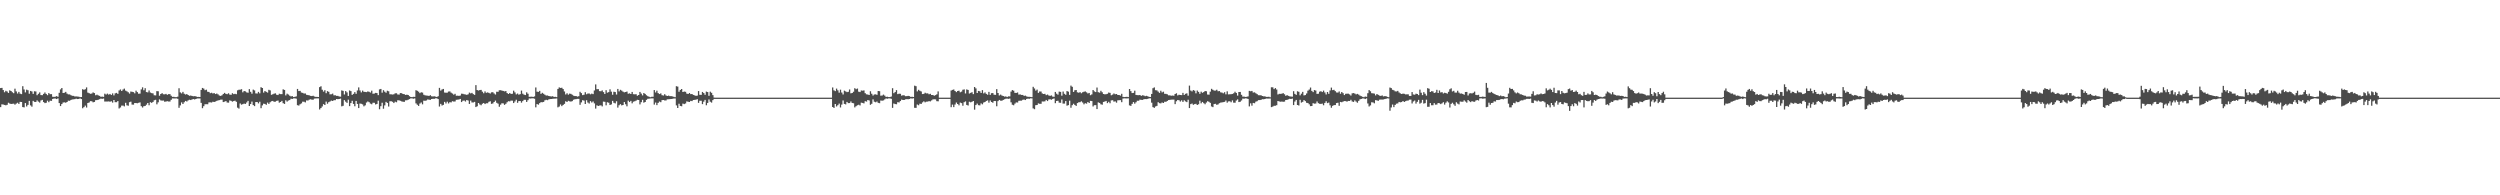 <?xml version="1.0" encoding="UTF-8"?>
<svg xmlns="http://www.w3.org/2000/svg" width="1920" height="150">
  <path d="M0 67.657h1v14.598H0zM1 67.478h1v12.631H1zM2 69.151h1v11.132H2zM3 70.863h1v9.701H3zM4 69.717h1v11.161H4zM5 70.309h1v10.190H5zM6 71.353h1v7.554H6zM7 69.388h1v10.125H7zM8 69.912h1v9.958H8zM9 70.871h1v8.868H9zM10 71.594h1v8.047H10zM11 68.083h1v12.279H11zM12 70.203h1v9.363H12zM13 71.818h1v7.090H13zM14 70.537h1v9.272H14zM15 71.935h1v6.275H15zM16 72.272h1v6.083H16zM17 66.212h1v16.015H17zM18 68.695h1v13.787H18zM19 70.979h1v8.167H19zM20 68.884h1v12.872H20zM21 69.300h1v11.230H21zM22 71.997h1v5.476H22zM23 69.815h1v11.135H23zM24 70.255h1v11.643H24zM25 72.065h1v5.402H25zM26 70.105h1v8.106H26zM27 70.255h1v8.060H27zM28 73.098h1v4.005H28zM29 72.044h1v5.986H29zM30 70.967h1v7.810H30zM31 73.014h1v4.153H31zM32 73.115h1v3.562H32zM33 72.068h1v6.304H33zM34 71.037h1v8.186H34zM35 72.124h1v6.792H35zM36 73.091h1v4.201H36zM37 71.486h1v7.019H37zM38 72.323h1v5.007H38zM39 72.284h1v5.167H39zM40 74.295h1v1.688H40zM41 74.400h1v1.294H41zM42 74.257h1v1.419H42zM43 73.808h1v2.299H43zM44 74.331h1v1.254H44zM45 71.259h1v7.876H45zM46 68.653h1v12.799H46zM47 67.601h1v12.299H47zM48 71.409h1v7.334H48zM49 71.209h1v7.401H49zM50 70.555h1v8.358H50zM51 71.887h1v6.445H51zM52 72.487h1v4.847H52zM53 72.520h1v4.903H53zM54 73.129h1v3.629H54zM55 73.563h1v2.826H55zM56 73.626h1v2.668H56zM57 74.075h1v2.041H57zM58 74.042h1v1.747H58zM59 74.131h1v1.961H59zM60 74.263h1v1.736H60zM61 74.583h1v1.000H61zM62 74.472h1v1.597H62zM63 68.485h1v14.645H63zM64 68.990h1v13.301H64zM65 68.481h1v12.623H65zM66 67.123h1v15.459H66zM67 71.106h1v7.992H67zM68 71.582h1v7.126H68zM69 72.036h1v5.627H69zM70 71.831h1v5.959H70zM71 70.947h1v7.661H71zM72 71.500h1v6.773H72zM73 73.163h1v3.784H73zM74 72.699h1v4.145H74zM75 73.280h1v3.340H75zM76 73.616h1v2.564H76zM77 74.352h1v1.383H77zM78 74.193h1v1.728H78zM79 74.399h1v1.281H79zM80 71.948h1v6.011H80zM81 72.579h1v5.374H81zM82 71.880h1v6.085H82zM83 72.666h1v5.191H83zM84 72.116h1v6.011H84zM85 72.899h1v4.858H85zM86 71.720h1v7.078H86zM87 73.274h1v3.547H87zM88 71.682h1v6.789H88zM89 71.313h1v7.161H89zM90 72.069h1v5.529H90zM91 69.454h1v13.867H91zM92 68.685h1v13.864H92zM93 69.878h1v11.246H93zM94 68.771h1v12.329H94zM95 68.033h1v13.701H95zM96 69.606h1v9.362H96zM97 70.151h1v10.735H97zM98 70.884h1v10.339H98zM99 71.908h1v6.562H99zM100 70.291h1v7.785H100zM101 70.480h1v9.870H101zM102 70.759h1v9.611H102zM103 71.694h1v7.423H103zM104 69.646h1v9.496H104zM105 70.760h1v8.530H105zM106 71.982h1v6.961H106zM107 71.876h1v6.784H107zM108 68.653h1v12.886H108zM109 67.056h1v15.508H109zM110 69.308h1v12.251H110zM111 67.724h1v13.652H111zM112 70.699h1v9.693H112zM113 70.944h1v8.183H113zM114 69.464h1v11.404H114zM115 71.079h1v7.393H115zM116 71.521h1v7.466H116zM117 71.743h1v6.524H117zM118 73.154h1v3.848H118zM119 73.262h1v3.404H119zM120 70.004h1v10.121H120zM121 70.093h1v8.486H121zM122 73.535h1v2.816H122zM123 72.204h1v4.901H123zM124 71.505h1v5.790H124zM125 72.384h1v4.830H125zM126 72.423h1v5.722H126zM127 72.066h1v5.931H127zM128 72.801h1v4.909H128zM129 72.300h1v5.688H129zM130 72.313h1v5.664H130zM131 73.545h1v3.090H131zM132 74.415h1v1.131H132zM133 74.361h1v1.238H133zM134 74.574h1v1.030H134zM135 74.585h1v1.000H135zM136 74.246h1v1.638H136zM137 67.771h1v15.008H137zM138 70.945h1v10.014H138zM139 71.718h1v6.912H139zM140 70.551h1v9.339H140zM141 71.994h1v6.554H141zM142 72.585h1v4.925H142zM143 72.221h1v5.736H143zM144 72.976h1v4.121H144zM145 73.567h1v3.009H145zM146 73.393h1v3.464H146zM147 73.685h1v2.701H147zM148 73.922h1v2.176H148zM149 73.825h1v2.559H149zM150 73.982h1v2.060H150zM151 74.432h1v1.193H151zM152 74.391h1v1.220H152zM153 74.506h1v1.100H153zM154 69.045h1v9.970H154zM155 67.511h1v15.571H155zM156 68.031h1v13.543H156zM157 69.271h1v10.823H157zM158 68.883h1v11.163H158zM159 70.450h1v9.622H159zM160 70.613h1v8.049H160zM161 71.588h1v7.013H161zM162 71.197h1v7.537H162zM163 71.772h1v6.381H163zM164 71.461h1v6.865H164zM165 72.263h1v5.719H165zM166 71.829h1v5.633H166zM167 72.511h1v4.614H167zM168 73.370h1v3.510H168zM169 73.684h1v2.841H169zM170 73.171h1v3.345H170zM171 72.127h1v6.237H171zM172 71.342h1v6.746H172zM173 72.101h1v5.498H173zM174 72.355h1v6.374H174zM175 71.607h1v7.256H175zM176 72.642h1v4.453H176zM177 72.808h1v4.645H177zM178 71.563h1v6.543H178zM179 72.295h1v5.315H179zM180 72.056h1v5.249H180zM181 72.330h1v5.845H181zM182 69.364h1v13.306H182zM183 68.937h1v14.464H183zM184 68.888h1v10.585H184zM185 68.492h1v11.874H185zM186 70.930h1v9.039H186zM187 69.892h1v9.666H187zM188 70.188h1v9.642H188zM189 70.976h1v7.715H189zM190 71.234h1v6.215H190zM191 68.470h1v12.955H191zM192 70.521h1v9.421H192zM193 71.959h1v6.056H193zM194 68.826h1v11.875H194zM195 69.404h1v12.111H195zM196 71.717h1v6.664H196zM197 71.846h1v6.506H197zM198 70.547h1v8.876H198zM199 71.673h1v6.465H199zM200 66.959h1v16.127H200zM201 67.567h1v13.362H201zM202 71.117h1v8.503H202zM203 69.866h1v9.933H203zM204 70.553h1v9.955H204zM205 71.112h1v7.682H205zM206 68.972h1v10.851H206zM207 69.406h1v9.134H207zM208 72.787h1v5.011H208zM209 72.386h1v5.119H209zM210 71.948h1v6.227H210zM211 71.658h1v6.429H211zM212 72.743h1v4.699H212zM213 73.010h1v4.219H213zM214 71.964h1v6.882H214zM215 72.283h1v6.073H215zM216 72.297h1v5.155H216zM217 68.627h1v10.636H217zM218 69.094h1v10.725H218zM219 73.281h1v3.706H219zM220 71.952h1v6.074H220zM221 72.619h1v4.598H221zM222 73.476h1v3.377H222zM223 74.054h1v1.789H223zM224 73.828h1v2.132H224zM225 74.548h1v1.000H225zM226 74.361h1v1.174H226zM227 74.042h1v1.721H227zM228 68.292h1v12.511H228zM229 69.942h1v11.183H229zM230 69.809h1v10.248H230zM231 71.049h1v8.362H231zM232 71.309h1v6.757H232zM233 71.857h1v6.272H233zM234 71.795h1v6.858H234zM235 72.796h1v4.334H235zM236 72.987h1v4.246H236zM237 73.205h1v3.356H237zM238 73.632h1v2.611H238zM239 73.783h1v2.779H239zM240 73.527h1v3.062H240zM241 74.154h1v1.583H241zM242 74.407h1v1.195H242zM243 74.414h1v1.166H243zM244 74.471h1v1.080H244zM245 66.918h1v17.149H245zM246 66.248h1v16.748H246zM247 68.930h1v12.818H247zM248 70.365h1v9.619H248zM249 69.256h1v11.391H249zM250 71.560h1v6.495H250zM251 69.980h1v9.708H251zM252 70.497h1v7.979H252zM253 72.437h1v5.503H253zM254 72.413h1v4.864H254zM255 71.872h1v5.718H255zM256 73.207h1v3.757H256zM257 73.159h1v3.791H257zM258 73.643h1v2.403H258zM259 73.628h1v2.562H259zM260 74.098h1v1.925H260zM261 74.231h1v1.486H261zM262 69.432h1v12.219H262zM263 69.764h1v11.496H263zM264 72.545h1v4.372H264zM265 69.943h1v8.115H265zM266 70.987h1v8.012H266zM267 73.697h1v2.827H267zM268 69.487h1v12.007H268zM269 69.988h1v9.171H269zM270 72.845h1v4.572H270zM271 72.094h1v7.742H271zM272 70.736h1v10.853H272zM273 72.028h1v5.476H273zM274 69.457h1v10.371H274zM275 67.142h1v15.856H275zM276 69.490h1v10.045H276zM277 70.941h1v8.776H277zM278 69.593h1v10.590H278zM279 70.485h1v11.165H279zM280 70.597h1v10.302H280zM281 70.766h1v7.981H281zM282 70.173h1v7.733H282zM283 70.498h1v8.012H283zM284 71.081h1v8.506H284zM285 69.612h1v10.446H285zM286 72.002h1v6.887H286zM287 71.837h1v7.091H287zM288 71.311h1v8.900H288zM289 71.471h1v8.341H289zM290 73.063h1v4.250H290zM291 68.673h1v15.265H291zM292 68.284h1v13.262H292zM293 71.185h1v7.712H293zM294 69.283h1v14.200H294zM295 70.394h1v10.527H295zM296 71.195h1v7.061H296zM297 69.660h1v9.394H297zM298 70.088h1v11.724H298zM299 72.374h1v5.377H299zM300 72.469h1v5.292H300zM301 72.609h1v5.553H301zM302 72.400h1v6.766H302zM303 71.686h1v6.395H303zM304 71.627h1v6.918H304zM305 72.565h1v4.454H305zM306 72.649h1v4.408H306zM307 71.480h1v5.931H307zM308 71.595h1v6.272H308zM309 72.187h1v5.964H309zM310 72.367h1v5.865H310zM311 72.885h1v4.160H311zM312 72.716h1v4.269H312zM313 72.968h1v3.610H313zM314 73.883h1v2.189H314zM315 74.505h1v1.000H315zM316 74.586h1v1.000H316zM317 74.330h1v1.490H317zM318 74.403h1v1.163H318zM319 69.277h1v10.146H319zM320 69.724h1v10.705H320zM321 70.390h1v10.956H321zM322 71.512h1v8.023H322zM323 70.867h1v7.845H323zM324 71.126h1v9.009H324zM325 72.753h1v4.568H325zM326 73.201h1v4.222H326zM327 73.379h1v3.768H327zM328 73.477h1v2.909H328zM329 73.677h1v2.863H329zM330 73.118h1v3.563H330zM331 73.922h1v2.099H331zM332 74.079h1v1.788H332zM333 73.910h1v1.994H333zM334 74.198h1v1.342H334zM335 74.496h1v1.000H335zM336 73.886h1v2.201H336zM337 67.482h1v14.310H337zM338 69.584h1v10.202H338zM339 68.718h1v12.312H339zM340 68.284h1v12.278H340zM341 71.084h1v7.134H341zM342 71.201h1v8.252H342zM343 71.155h1v6.924H343zM344 70.293h1v9.175H344zM345 70.173h1v8.324H345zM346 71.148h1v7.474H346zM347 71.853h1v5.857H347zM348 72.687h1v5.345H348zM349 72.064h1v5.847H349zM350 73.536h1v3.131H350zM351 73.471h1v3.065H351zM352 73.622h1v2.744H352zM353 73.355h1v2.649H353zM354 71.940h1v6.457H354zM355 72.036h1v5.318H355zM356 72.382h1v4.810H356zM357 72.536h1v5.460H357zM358 72.865h1v3.952H358zM359 72.448h1v4.770H359zM360 71.118h1v8.705H360zM361 71.752h1v5.508H361zM362 71.322h1v7.377H362zM363 72.273h1v6.439H363zM364 72.880h1v5.370H364zM365 65.400h1v16.842H365zM366 69.162h1v12.453H366zM367 69.520h1v9.606H367zM368 69.150h1v11.099H368zM369 69.018h1v11.830H369zM370 70.417h1v9.243H370zM371 71.636h1v7.463H371zM372 70.205h1v9.713H372zM373 71.247h1v8.081H373zM374 70.957h1v8.331H374zM375 71.312h1v6.881H375zM376 71.849h1v5.936H376zM377 70.896h1v8.861H377zM378 70.812h1v8.654H378zM379 71.765h1v6.567H379zM380 72.608h1v4.668H380zM381 70.476h1v8.470H381zM382 70.479h1v9.121H382zM383 69.332h1v12.635H383zM384 69.258h1v11.120H384zM385 69.569h1v9.758H385zM386 69.829h1v9.587H386zM387 70.205h1v10.349H387zM388 69.919h1v9.794H388zM389 71.481h1v7.058H389zM390 72.169h1v5.560H390zM391 71.445h1v6.437H391zM392 72.136h1v5.120H392zM393 71.992h1v5.333H393zM394 69.626h1v9.530H394zM395 70.966h1v6.975H395zM396 72.509h1v4.079H396zM397 71.821h1v7.143H397zM398 72.682h1v4.994H398zM399 72.298h1v5.250H399zM400 69.560h1v9.268H400zM401 71.937h1v5.717H401zM402 72.690h1v3.942H402zM403 72.988h1v3.646H403zM404 70.929h1v7.331H404zM405 71.983h1v4.976H405zM406 74.366h1v1.255H406zM407 74.306h1v1.347H407zM408 74.257h1v1.278H408zM409 74.454h1v1.083H409zM410 74.058h1v1.765H410zM411 67.187h1v15.262H411zM412 70.388h1v9.523H412zM413 70.559h1v9.827H413zM414 69.770h1v9.435H414zM415 72.100h1v6.325H415zM416 71.278h1v7.285H416zM417 71.994h1v6.277H417zM418 72.735h1v4.331H418zM419 73.356h1v3.308H419zM420 73.316h1v3.627H420zM421 73.710h1v2.647H421zM422 73.918h1v2.165H422zM423 74.099h1v1.922H423zM424 73.894h1v1.976H424zM425 74.452h1v1.313H425zM426 74.322h1v1.428H426zM427 74.620h1v1.000H427zM428 68.296h1v14.139H428zM429 67.136h1v14.680H429zM430 67.558h1v12.680H430zM431 67.398h1v14.093H431zM432 68.396h1v12.209H432zM433 70.221h1v9.538H433zM434 72.537h1v5.233H434zM435 71.641h1v6.670H435zM436 72.703h1v4.733H436zM437 71.891h1v5.957H437zM438 72.102h1v5.953H438zM439 72.766h1v4.928H439zM440 73.455h1v3.162H440zM441 73.770h1v2.479H441zM442 73.789h1v2.347H442zM443 74.207h1v1.697H443zM444 73.864h1v2.079H444zM445 70.493h1v10.016H445zM446 71.540h1v7.112H446zM447 73.084h1v3.848H447zM448 72.774h1v4.490H448zM449 70.797h1v9.056H449zM450 72.410h1v4.527H450zM451 71.821h1v6.930H451zM452 71.789h1v7.702H452zM453 72.467h1v5.199H453zM454 71.864h1v6.888H454zM455 72.318h1v5.598H455zM456 69.479h1v9.928H456zM457 64.835h1v18.565H457zM458 68.494h1v12.423H458zM459 68.436h1v12.989H459zM460 70.000h1v11.069H460zM461 70.116h1v10.765H461zM462 69.413h1v12.291H462zM463 70.779h1v7.251H463zM464 72.143h1v6.029H464zM465 69.248h1v11.648H465zM466 71.152h1v7.378H466zM467 70.746h1v8.166H467zM468 68.632h1v12.013H468zM469 70.376h1v9.807H469zM470 72.742h1v4.702H470zM471 70.456h1v8.494H471zM472 70.724h1v8.673H472zM473 72.579h1v5.199H473zM474 68.288h1v14.371H474zM475 70.187h1v10.658H475zM476 68.958h1v11.017H476zM477 69.597h1v11.337H477zM478 70.396h1v10.224H478zM479 70.917h1v7.470H479zM480 70.651h1v9.434H480zM481 70.317h1v11.358H481zM482 71.963h1v5.354H482zM483 71.694h1v6.690H483zM484 72.174h1v5.297H484zM485 70.582h1v8.758H485zM486 72.338h1v5.727H486zM487 72.459h1v5.310H487zM488 72.357h1v4.948H488zM489 73.537h1v3.105H489zM490 72.970h1v3.845H490zM491 70.603h1v9.581H491zM492 71.904h1v6.560H492zM493 73.247h1v3.422H493zM494 71.427h1v7.420H494zM495 72.153h1v6.165H495zM496 73.160h1v3.539H496zM497 73.897h1v1.977H497zM498 74.291h1v1.481H498zM499 74.637h1v1.000H499zM500 74.338h1v1.229H500zM501 74.280h1v1.307H501zM502 69.183h1v11.169H502zM503 71.000h1v7.748H503zM504 69.648h1v11.117H504zM505 71.523h1v7.488H505zM506 72.219h1v5.785H506zM507 71.747h1v6.754H507zM508 73.135h1v3.775H508zM509 73.376h1v3.406H509zM510 72.346h1v4.792H510zM511 73.341h1v3.826H511zM512 73.744h1v2.569H512zM513 73.407h1v2.819H513zM514 73.836h1v2.318H514zM515 73.851h1v2.194H515zM516 74.027h1v1.827H516zM517 74.340h1v1.334H517zM518 74.626h1v1.000H518zM519 66.180h1v14.756H519zM520 66.527h1v16.441H520zM521 70.472h1v9.190H521zM522 69.086h1v12.274H522zM523 68.341h1v13.296H523zM524 70.655h1v8.934H524zM525 70.319h1v9.660H525zM526 70.478h1v8.959H526zM527 71.881h1v6.012H527zM528 72.171h1v5.944H528zM529 71.425h1v6.913H529zM530 72.278h1v5.193H530zM531 72.209h1v5.479H531zM532 72.919h1v3.889H532zM533 73.199h1v3.495H533zM534 73.639h1v2.917H534zM535 73.437h1v2.729H535zM536 69.946h1v9.040H536zM537 72.783h1v4.586H537zM538 72.861h1v4.492H538zM539 70.607h1v9.358H539zM540 71.500h1v6.602H540zM541 72.791h1v3.917H541zM542 70.375h1v10.484H542zM543 70.692h1v8.369H543zM544 73.583h1v2.831H544zM545 70.385h1v7.736H545zM546 71.279h1v7.495H546zM547 73.070h1v3.815H547zM548 74.970h1v1.000H548zM549 75.000h1v1.000H549zM550 75.000h1v1.000H550zM551 75.000h1v1.000H551zM552 75.000h1v1.000H552zM553 75.000h1v1.000H553zM554 75.000h1v1.000H554zM555 75.000h1v1.000H555zM556 75.000h1v1.000H556zM557 75.000h1v1.000H557zM558 75.000h1v1.000H558zM559 75.000h1v1.000H559zM560 75.000h1v1.000H560zM561 75.000h1v1.000H561zM562 75.000h1v1.000H562zM563 75.000h1v1.000H563zM564 75.000h1v1.000H564zM565 75.000h1v1.000H565zM566 75.000h1v1.000H566zM567 75.000h1v1.000H567zM568 75.000h1v1.000H568zM569 75.000h1v1.000H569zM570 75.000h1v1.000H570zM571 75.000h1v1.000H571zM572 75.000h1v1.000H572zM573 75.000h1v1.000H573zM574 75.000h1v1.000H574zM575 75.000h1v1.000H575zM576 75.000h1v1.000H576zM577 75.000h1v1.000H577zM578 75.000h1v1.000H578zM579 75.000h1v1.000H579zM580 75.000h1v1.000H580zM581 75.000h1v1.000H581zM582 75.000h1v1.000H582zM583 75.000h1v1.000H583zM584 75.000h1v1.000H584zM585 75.000h1v1.000H585zM586 75.000h1v1.000H586zM587 75.000h1v1.000H587zM588 75.000h1v1.000H588zM589 75.000h1v1.000H589zM590 75.000h1v1.000H590zM591 75.000h1v1.000H591zM592 75.000h1v1.000H592zM593 75.000h1v1.000H593zM594 75.000h1v1.000H594zM595 75.000h1v1.000H595zM596 75.000h1v1.000H596zM597 75.000h1v1.000H597zM598 75.000h1v1.000H598zM599 75.000h1v1.000H599zM600 75.000h1v1.000H600zM601 75.000h1v1.000H601zM602 75.000h1v1.000H602zM603 75.000h1v1.000H603zM604 75.000h1v1.000H604zM605 75.000h1v1.000H605zM606 75.000h1v1.000H606zM607 75.000h1v1.000H607zM608 75.000h1v1.000H608zM609 75.000h1v1.000H609zM610 75.000h1v1.000H610zM611 75.000h1v1.000H611zM612 75.000h1v1.000H612zM613 75.000h1v1.000H613zM614 75.000h1v1.000H614zM615 75.000h1v1.000H615zM616 75.000h1v1.000H616zM617 75.000h1v1.000H617zM618 75.000h1v1.000H618zM619 75.000h1v1.000H619zM620 75.000h1v1.000H620zM621 75.000h1v1.000H621zM622 75.000h1v1.000H622zM623 75.000h1v1.000H623zM624 75.000h1v1.000H624zM625 75.000h1v1.000H625zM626 75.000h1v1.000H626zM627 75.000h1v1.000H627zM628 75.000h1v1.000H628zM629 75.000h1v1.000H629zM630 75.000h1v1.000H630zM631 75.000h1v1.000H631zM632 75.000h1v1.000H632zM633 75.000h1v1.000H633zM634 75.000h1v1.000H634zM635 75.000h1v1.000H635zM636 75.000h1v1.000H636zM637 75.000h1v1.000H637zM638 75.000h1v1.000H638zM639 67.189h1v14.974H639zM640 69.363h1v13.506H640zM641 69.966h1v9.896H641zM642 68.035h1v13.711H642zM643 69.398h1v11.397H643zM644 71.183h1v8.366H644zM645 68.859h1v13.651H645zM646 71.063h1v9.264H646zM647 72.574h1v4.607H647zM648 69.634h1v10.179H648zM649 70.211h1v9.986H649zM650 70.782h1v7.514H650zM651 70.510h1v8.700H651zM652 68.710h1v10.457H652zM653 71.677h1v6.245H653zM654 71.437h1v7.642H654zM655 70.470h1v8.835H655zM656 67.739h1v14.764H656zM657 68.497h1v13.089H657zM658 67.968h1v12.890H658zM659 70.425h1v10.035H659zM660 70.726h1v10.260H660zM661 69.474h1v9.383H661zM662 69.629h1v9.427H662zM663 69.437h1v9.996H663zM664 71.600h1v6.144H664zM665 72.472h1v5.544H665zM666 72.627h1v4.172H666zM667 72.981h1v4.195H667zM668 70.090h1v10.377H668zM669 71.971h1v7.743H669zM670 73.354h1v2.972H670zM671 72.543h1v5.582H671zM672 72.471h1v6.070H672zM673 72.832h1v5.139H673zM674 69.899h1v9.103H674zM675 70.033h1v9.213H675zM676 73.470h1v3.729H676zM677 73.350h1v3.994H677zM678 72.642h1v4.482H678zM679 73.415h1v2.929H679zM680 74.397h1v1.238H680zM681 74.270h1v1.540H681zM682 74.559h1v1.000H682zM683 74.569h1v1.000H683zM684 74.134h1v1.755H684zM685 67.725h1v15.095H685zM686 71.578h1v7.932H686zM687 70.684h1v9.265H687zM688 69.210h1v10.881H688zM689 72.287h1v6.203H689zM690 71.938h1v6.755H690zM691 72.038h1v5.578H691zM692 73.450h1v3.054H692zM693 73.115h1v3.694H693zM694 73.251h1v3.523H694zM695 73.877h1v2.411H695zM696 73.830h1v2.284H696zM697 73.605h1v2.636H697zM698 73.847h1v2.161H698zM699 74.441h1v1.095H699zM700 74.306h1v1.432H700zM701 74.479h1v1.000H701zM702 65.807h1v16.969H702zM703 66.220h1v16.632H703zM704 70.218h1v10.083H704zM705 68.975h1v11.886H705zM706 69.717h1v9.920H706zM707 70.250h1v9.563H707zM708 72.239h1v6.383H708zM709 72.081h1v5.750H709zM710 71.203h1v7.406H710zM711 71.717h1v6.351H711zM712 71.684h1v6.369H712zM713 72.381h1v5.265H713zM714 72.046h1v5.854H714zM715 72.979h1v4.150H715zM716 72.973h1v3.354H716zM717 73.510h1v2.713H717zM718 73.082h1v3.249H718zM719 72.424h1v5.303H719zM720 70.200h1v7.642H720zM721 75.000h1v1.000H721zM722 75.000h1v1.000H722zM723 75.000h1v1.000H723zM724 75.000h1v1.000H724zM725 75.000h1v1.000H725zM726 75.000h1v1.000H726zM727 75.000h1v1.000H727zM728 75.000h1v1.000H728zM729 75.000h1v1.000H729zM730 69.518h1v12.791H730zM731 69.024h1v11.292H731zM732 68.727h1v13.574H732zM733 69.870h1v10.394H733zM734 70.779h1v7.986H734zM735 69.881h1v9.968H735zM736 69.638h1v11.238H736zM737 70.855h1v7.958H737zM738 70.356h1v8.838H738zM739 68.910h1v12.312H739zM740 68.639h1v9.844H740zM741 71.771h1v6.120H741zM742 68.683h1v11.883H742zM743 69.056h1v12.002H743zM744 71.819h1v6.325H744zM745 71.342h1v7.262H745zM746 70.785h1v7.391H746zM747 72.296h1v5.285H747zM748 66.800h1v17.430H748zM749 67.879h1v12.836H749zM750 71.432h1v8.138H750zM751 69.818h1v10.954H751zM752 70.074h1v10.886H752zM753 71.386h1v8.030H753zM754 69.245h1v10.874H754zM755 71.749h1v6.990H755zM756 70.959h1v7.390H756zM757 72.099h1v5.398H757zM758 72.777h1v4.313H758zM759 70.563h1v8.280H759zM760 72.882h1v4.299H760zM761 71.559h1v6.777H761zM762 71.472h1v7.409H762zM763 72.771h1v4.772H763zM764 72.847h1v4.748H764zM765 68.474h1v13.156H765zM766 71.399h1v6.272H766zM767 73.298h1v3.437H767zM768 72.668h1v4.652H768zM769 73.349h1v4.039H769zM770 73.717h1v3.028H770zM771 74.190h1v2.036H771zM772 74.032h1v1.784H772zM773 74.535h1v1.190H773zM774 73.973h1v1.934H774zM775 74.016h1v1.677H775zM776 70.373h1v8.234H776zM777 69.193h1v11.222H777zM778 69.644h1v11.215H778zM779 71.342h1v8.223H779zM780 71.391h1v7.270H780zM781 70.992h1v7.748H781zM782 72.660h1v4.732H782zM783 72.485h1v4.815H783zM784 72.892h1v4.422H784zM785 72.900h1v3.771H785zM786 73.637h1v2.821H786zM787 73.427h1v3.442H787zM788 74.058h1v1.936H788zM789 74.365h1v1.337H789zM790 74.362h1v1.524H790zM791 74.461h1v1.069H791zM792 74.575h1v1.000H792zM793 66.669h1v16.575H793zM794 67.939h1v15.952H794zM795 69.594h1v11.184H795zM796 68.819h1v11.803H796zM797 71.338h1v8.080H797zM798 70.255h1v9.472H798zM799 70.324h1v9.397H799zM800 71.783h1v6.162H800zM801 72.201h1v5.777H801zM802 72.050h1v5.773H802zM803 73.051h1v3.694H803zM804 72.597h1v5.022H804zM805 73.319h1v3.079H805zM806 73.616h1v2.608H806zM807 73.259h1v3.321H807zM808 74.182h1v1.822H808zM809 74.323h1v1.286H809zM810 70.593h1v8.663H810zM811 71.918h1v5.663H811zM812 72.691h1v4.686H812zM813 70.361h1v8.481H813zM814 70.576h1v8.351H814zM815 73.492h1v2.899H815zM816 70.271h1v9.275H816zM817 72.026h1v7.520H817zM818 72.819h1v4.780H818zM819 69.920h1v11.234H819zM820 70.387h1v10.366H820zM821 72.834h1v4.470H821zM822 65.761h1v16.974H822zM823 66.675h1v14.106H823zM824 70.605h1v9.068H824zM825 69.335h1v11.243H825zM826 69.125h1v12.230H826zM827 70.911h1v8.267H827zM828 71.204h1v7.341H828zM829 70.769h1v7.727H829zM830 71.605h1v6.235H830zM831 70.873h1v7.849H831zM832 70.433h1v9.692H832zM833 70.189h1v9.092H833zM834 70.929h1v8.706H834zM835 71.764h1v6.576H835zM836 71.377h1v7.708H836zM837 73.136h1v4.351H837zM838 72.489h1v5.130H838zM839 69.099h1v12.652H839zM840 70.171h1v10.629H840zM841 70.725h1v10.021H841zM842 67.238h1v16.509H842zM843 70.789h1v7.851H843zM844 71.192h1v7.857H844zM845 69.727h1v10.375H845zM846 70.871h1v9.574H846zM847 72.216h1v6.044H847zM848 72.465h1v5.511H848zM849 72.367h1v5.160H849zM850 72.033h1v7.164H850zM851 71.072h1v7.135H851zM852 71.301h1v8.027H852zM853 73.179h1v3.910H853zM854 72.643h1v4.315H854zM855 71.764h1v6.290H855zM856 72.404h1v5.485H856zM857 72.168h1v6.693H857zM858 72.967h1v4.108H858zM859 72.944h1v4.006H859zM860 73.400h1v3.490H860zM861 72.045h1v6.428H861zM862 74.410h1v1.278H862zM863 74.530h1v1.000H863zM864 74.458h1v1.109H864zM865 74.346h1v1.254H865zM866 74.525h1v1.000H866zM867 68.362h1v12.586H867zM868 69.972h1v11.337H868zM869 71.469h1v8.305H869zM870 71.302h1v7.097H870zM871 69.621h1v10.016H871zM872 72.884h1v5.642H872zM873 73.044h1v4.309H873zM874 73.126h1v4.245H874zM875 72.948h1v3.595H875zM876 73.634h1v3.055H876zM877 73.180h1v3.580H877zM878 73.364h1v2.891H878zM879 73.887h1v2.194H879zM880 73.552h1v2.598H880zM881 73.931h1v1.993H881zM882 74.403h1v1.108H882zM883 74.498h1v1.000H883zM884 72.161h1v6.712H884zM885 67.741h1v14.542H885zM886 67.144h1v15.682H886zM887 69.267h1v12.521H887zM888 69.425h1v11.894H888zM889 70.353h1v8.158H889zM890 71.301h1v7.959H890zM891 69.681h1v9.726H891zM892 70.957h1v7.760H892zM893 70.391h1v8.735H893zM894 72.024h1v6.098H894zM895 72.097h1v6.085H895zM896 72.449h1v5.091H896zM897 73.233h1v3.612H897zM898 73.220h1v3.495H898zM899 73.504h1v3.050H899zM900 73.379h1v3.120H900zM901 73.544h1v2.952H901zM902 72.206h1v7.775H902zM903 71.607h1v6.182H903zM904 73.257h1v3.547H904zM905 72.758h1v4.246H905zM906 72.948h1v5.032H906zM907 73.081h1v3.983H907zM908 71.314h1v6.950H908zM909 72.887h1v4.131H909zM910 72.053h1v5.835H910zM911 71.663h1v6.788H911zM912 73.455h1v3.161H912zM913 65.764h1v17.256H913zM914 69.525h1v10.434H914zM915 70.184h1v9.316H915zM916 69.187h1v11.282H916zM917 69.636h1v10.329H917zM918 71.695h1v8.018H918zM919 69.549h1v11.070H919zM920 70.579h1v9.482H920zM921 72.050h1v5.284H921zM922 70.415h1v8.954H922zM923 71.260h1v7.042H923zM924 70.701h1v8.561H924zM925 69.892h1v10.204H925zM926 70.103h1v8.655H926zM927 72.616h1v5.125H927zM928 72.691h1v5.476H928zM929 70.389h1v8.614H929zM930 68.219h1v13.555H930zM931 68.958h1v13.312H931zM932 69.606h1v10.337H932zM933 69.579h1v10.165H933zM934 68.921h1v11.636H934zM935 70.084h1v10.107H935zM936 69.919h1v9.353H936zM937 70.910h1v7.868H937zM938 71.106h1v7.522H938zM939 71.665h1v6.757H939zM940 70.830h1v7.421H940zM941 72.458h1v4.732H941zM942 70.155h1v8.675H942zM943 72.479h1v5.397H943zM944 72.417h1v5.365H944zM945 72.349h1v6.196H945zM946 72.155h1v4.933H946zM947 71.640h1v7.224H947zM948 70.429h1v8.483H948zM949 71.355h1v5.867H949zM950 73.443h1v2.912H950zM951 70.652h1v7.721H951zM952 70.591h1v7.524H952zM953 72.815h1v4.318H953zM954 74.190h1v1.525H954zM955 74.188h1v1.618H955zM956 74.466h1v1.068H956zM957 74.343h1v1.260H957zM958 74.021h1v1.974H958zM959 69.779h1v11.917H959zM960 70.100h1v9.237H960zM961 69.832h1v11.296H961zM962 71.050h1v8.023H962zM963 70.926h1v8.392H963zM964 71.624h1v6.443H964zM965 72.283h1v5.457H965zM966 73.131h1v3.756H966zM967 73.143h1v3.715H967zM968 73.185h1v3.530H968zM969 73.753h1v2.416H969zM970 73.968h1v2.263H970zM971 73.988h1v2.035H971zM972 74.369h1v1.318H972zM973 74.401h1v1.306H973zM974 74.271h1v1.477H974zM975 74.680h1v1.000H975zM976 67.005h1v15.262H976zM977 67.093h1v14.797H977zM978 68.435h1v12.838H978zM979 67.614h1v13.579H979zM980 68.746h1v12.070H980zM981 72.554h1v5.037H981zM982 72.043h1v5.867H982zM983 72.095h1v6.030H983zM984 71.956h1v6.023H984zM985 71.535h1v6.655H985zM986 72.407h1v5.639H986zM987 73.571h1v3.248H987zM988 73.063h1v3.629H988zM989 73.646h1v2.663H989zM990 73.979h1v1.896H990zM991 74.151h1v1.882H991zM992 74.227h1v1.524H992zM993 70.024h1v10.692H993zM994 72.091h1v5.906H994zM995 72.853h1v3.878H995zM996 70.075h1v10.550H996zM997 70.478h1v10.569H997zM998 73.240h1v3.419H998zM999 71.949h1v6.837H999zM1000 70.532h1v7.706H1000zM1001 73.262h1v3.610H1001zM1002 73.022h1v4.623H1002zM1003 71.781h1v7.158H1003zM1004 69.634h1v9.546H1004zM1005 68.747h1v11.390H1005zM1006 67.220h1v14.311H1006zM1007 69.799h1v11.587H1007zM1008 70.782h1v8.496H1008zM1009 69.147h1v10.473H1009zM1010 69.534h1v9.964H1010zM1011 72.072h1v5.866H1011zM1012 71.985h1v7.295H1012zM1013 70.420h1v9.305H1013zM1014 70.036h1v9.803H1014zM1015 70.730h1v8.835H1015zM1016 69.603h1v11.261H1016zM1017 71.025h1v8.022H1017zM1018 72.545h1v5.214H1018zM1019 70.636h1v8.577H1019zM1020 72.051h1v6.771H1020zM1021 69.473h1v11.428H1021zM1022 67.295h1v15.446H1022zM1023 69.207h1v12.096H1023zM1024 68.982h1v11.751H1024zM1025 69.976h1v10.696H1025zM1026 71.025h1v8.120H1026zM1027 71.138h1v7.782H1027zM1028 70.262h1v10.972H1028zM1029 72.008h1v6.293H1029zM1030 70.679h1v7.879H1030zM1031 71.574h1v6.443H1031zM1032 73.026h1v4.592H1032zM1033 72.058h1v5.616H1033zM1034 71.912h1v6.188H1034zM1035 71.941h1v5.555H1035zM1036 72.490h1v5.072H1036zM1037 73.358h1v3.302H1037zM1038 71.661h1v6.261H1038zM1039 71.482h1v6.790H1039zM1040 71.850h1v5.245H1040zM1041 72.488h1v5.547H1041zM1042 72.089h1v6.813H1042zM1043 72.666h1v4.779H1043zM1044 73.425h1v2.865H1044zM1045 73.878h1v2.118H1045zM1046 74.347h1v1.284H1046zM1047 74.629h1v1.000H1047zM1048 74.129h1v1.942H1048zM1049 74.349h1v1.199H1049zM1050 71.555h1v7.895H1050zM1051 69.182h1v12.600H1051zM1052 70.072h1v10.860H1052zM1053 71.561h1v6.977H1053zM1054 71.668h1v7.002H1054zM1055 71.901h1v7.462H1055zM1056 73.262h1v3.629H1056zM1057 72.200h1v4.908H1057zM1058 72.872h1v4.579H1058zM1059 73.431h1v3.126H1059zM1060 73.670h1v2.747H1060zM1061 73.271h1v3.207H1061zM1062 74.009h1v2.401H1062zM1063 73.855h1v2.223H1063zM1064 73.889h1v1.995H1064zM1065 74.400h1v1.131H1065zM1066 74.646h1v1.000H1066zM1067 67.236h1v17.816H1067zM1068 67.695h1v14.835H1068zM1069 68.954h1v11.337H1069zM1070 69.323h1v12.941H1070zM1071 70.160h1v10.403H1071zM1072 70.233h1v9.398H1072zM1073 69.782h1v9.606H1073zM1074 71.012h1v7.275H1074zM1075 71.719h1v6.898H1075zM1076 72.194h1v6.172H1076zM1077 71.871h1v5.681H1077zM1078 72.045h1v6.296H1078zM1079 72.495h1v5.221H1079zM1080 72.466h1v4.853H1080zM1081 72.443h1v4.773H1081zM1082 73.699h1v2.861H1082zM1083 73.688h1v2.803H1083zM1084 70.708h1v8.740H1084zM1085 72.544h1v5.393H1085zM1086 72.746h1v4.488H1086zM1087 71.924h1v7.665H1087zM1088 72.172h1v6.027H1088zM1089 73.080h1v3.614H1089zM1090 68.815h1v10.812H1090zM1091 71.225h1v7.652H1091zM1092 73.054h1v3.631H1092zM1093 70.775h1v8.814H1093zM1094 71.985h1v7.233H1094zM1095 73.403h1v3.144H1095zM1096 67.690h1v14.314H1096zM1097 68.163h1v13.818H1097zM1098 70.656h1v8.479H1098zM1099 70.058h1v10.767H1099zM1100 70.183h1v10.647H1100zM1101 71.424h1v7.768H1101zM1102 70.995h1v9.386H1102zM1103 68.952h1v11.336H1103zM1104 71.418h1v7.698H1104zM1105 69.487h1v9.823H1105zM1106 71.025h1v8.940H1106zM1107 70.766h1v8.595H1107zM1108 71.784h1v6.722H1108zM1109 71.215h1v9.125H1109zM1110 71.450h1v7.412H1110zM1111 71.956h1v5.873H1111zM1112 70.528h1v8.150H1112zM1113 68.532h1v14.042H1113zM1114 67.847h1v11.933H1114zM1115 70.243h1v8.648H1115zM1116 69.760h1v10.392H1116zM1117 71.130h1v10.120H1117zM1118 71.138h1v7.386H1118zM1119 69.702h1v9.858H1119zM1120 71.096h1v9.102H1120zM1121 71.908h1v6.051H1121zM1122 71.772h1v6.357H1122zM1123 72.181h1v5.967H1123zM1124 72.754h1v4.319H1124zM1125 70.660h1v7.334H1125zM1126 70.592h1v8.278H1126zM1127 73.314h1v3.467H1127zM1128 71.794h1v5.985H1128zM1129 71.561h1v6.897H1129zM1130 71.757h1v5.889H1130zM1131 71.296h1v6.774H1131zM1132 70.350h1v7.847H1132zM1133 72.853h1v4.356H1133zM1134 73.077h1v3.703H1134zM1135 72.782h1v4.428H1135zM1136 74.408h1v1.232H1136zM1137 74.422h1v1.062H1137zM1138 74.201h1v1.560H1138zM1139 74.283h1v1.461H1139zM1140 74.461h1v1.096H1140zM1141 63.673h1v18.657H1141zM1142 67.443h1v14.647H1142zM1143 71.094h1v7.754H1143zM1144 71.164h1v9.267H1144zM1145 70.532h1v8.595H1145zM1146 71.497h1v7.432H1146zM1147 72.078h1v5.734H1147zM1148 72.563h1v5.415H1148zM1149 72.935h1v3.860H1149zM1150 73.274h1v3.578H1150zM1151 73.805h1v2.896H1151zM1152 73.373h1v2.892H1152zM1153 73.916h1v2.126H1153zM1154 73.789h1v2.497H1154zM1155 74.209h1v1.578H1155zM1156 74.696h1v1.000H1156zM1157 74.520h1v1.000H1157zM1158 71.836h1v7.772H1158zM1159 67.418h1v15.033H1159zM1160 68.348h1v14.115H1160zM1161 68.263h1v12.460H1161zM1162 69.402h1v9.585H1162zM1163 70.917h1v8.464H1163zM1164 71.723h1v6.239H1164zM1165 71.001h1v7.500H1165zM1166 71.570h1v6.819H1166zM1167 72.378h1v5.028H1167zM1168 72.511h1v4.568H1168zM1169 72.972h1v4.129H1169zM1170 73.418h1v3.113H1170zM1171 73.544h1v2.833H1171zM1172 74.184h1v1.728H1172zM1173 74.119h1v1.783H1173zM1174 74.096h1v1.906H1174zM1175 74.199h1v1.526H1175zM1176 72.092h1v6.857H1176zM1177 70.100h1v9.078H1177zM1178 73.328h1v3.766H1178zM1179 73.188h1v4.122H1179zM1180 72.373h1v5.600H1180zM1181 72.611h1v4.524H1181zM1182 72.372h1v5.501H1182zM1183 71.709h1v6.444H1183zM1184 72.369h1v5.261H1184zM1185 72.186h1v5.621H1185zM1186 71.804h1v6.862H1186zM1187 67.834h1v14.569H1187zM1188 69.441h1v10.543H1188zM1189 68.899h1v11.921H1189zM1190 68.094h1v14.406H1190zM1191 69.043h1v10.056H1191zM1192 70.702h1v9.995H1192zM1193 67.403h1v14.534H1193zM1194 71.443h1v7.319H1194zM1195 71.534h1v5.947H1195zM1196 69.424h1v10.972H1196zM1197 69.425h1v9.266H1197zM1198 72.292h1v6.082H1198zM1199 69.888h1v9.984H1199zM1200 71.225h1v8.911H1200zM1201 71.676h1v6.981H1201zM1202 71.463h1v7.543H1202zM1203 71.177h1v8.141H1203zM1204 68.447h1v13.056H1204zM1205 68.005h1v17.117H1205zM1206 69.643h1v11.811H1206zM1207 69.184h1v10.903H1207zM1208 70.655h1v10.969H1208zM1209 70.462h1v8.713H1209zM1210 69.605h1v10.169H1210zM1211 70.677h1v10.402H1211zM1212 72.414h1v5.517H1212zM1213 72.052h1v6.656H1213zM1214 73.116h1v3.728H1214zM1215 73.557h1v3.246H1215zM1216 70.539h1v11.923H1216zM1217 72.900h1v3.984H1217zM1218 72.807h1v4.734H1218zM1219 71.743h1v6.039H1219zM1220 72.527h1v5.131H1220zM1221 72.478h1v4.430H1221zM1222 69.852h1v11.422H1222zM1223 70.837h1v7.937H1223zM1224 72.967h1v3.908H1224zM1225 72.727h1v4.769H1225zM1226 72.970h1v3.600H1226zM1227 73.764h1v2.302H1227zM1228 74.259h1v1.642H1228zM1229 74.318h1v1.318H1229zM1230 74.719h1v1.000H1230zM1231 74.330h1v1.335H1231zM1232 73.973h1v1.856H1232zM1233 71.813h1v8.703H1233zM1234 70.287h1v9.766H1234zM1235 70.977h1v9.919H1235zM1236 71.630h1v7.434H1236zM1237 72.444h1v5.686H1237zM1238 70.792h1v7.534H1238zM1239 72.474h1v4.804H1239zM1240 72.913h1v3.995H1240zM1241 73.368h1v3.613H1241zM1242 73.325h1v3.795H1242zM1243 73.352h1v3.058H1243zM1244 73.660h1v2.733H1244zM1245 73.598h1v3.135H1245zM1246 73.770h1v1.969H1246zM1247 74.415h1v1.214H1247zM1248 74.314h1v1.267H1248zM1249 74.571h1v1.000H1249zM1250 66.342h1v16.836H1250zM1251 67.760h1v14.969H1251zM1252 68.824h1v11.940H1252zM1253 68.971h1v12.540H1253zM1254 69.953h1v9.029H1254zM1255 71.469h1v7.517H1255zM1256 71.930h1v6.516H1256zM1257 71.552h1v7.072H1257zM1258 71.017h1v8.427H1258zM1259 71.886h1v6.090H1259zM1260 71.848h1v6.411H1260zM1261 71.947h1v6.474H1261zM1262 72.233h1v5.404H1262zM1263 72.694h1v4.269H1263zM1264 73.372h1v3.409H1264zM1265 73.236h1v3.415H1265zM1266 73.269h1v3.091H1266zM1267 67.713h1v14.091H1267zM1268 72.199h1v5.723H1268zM1269 73.530h1v3.049H1269zM1270 70.805h1v7.820H1270zM1271 71.599h1v6.329H1271zM1272 73.951h1v2.099H1272zM1273 70.652h1v8.578H1273zM1274 72.304h1v5.883H1274zM1275 73.133h1v3.582H1275zM1276 71.485h1v7.528H1276zM1277 70.466h1v8.432H1277zM1278 72.459h1v4.543H1278zM1279 75.000h1v1.000H1279zM1280 75.000h1v1.000H1280zM1281 75.000h1v1.000H1281zM1282 75.000h1v1.000H1282zM1283 75.000h1v1.000H1283zM1284 75.000h1v1.000H1284zM1285 75.000h1v1.000H1285zM1286 75.000h1v1.000H1286zM1287 75.000h1v1.000H1287zM1288 75.000h1v1.000H1288zM1289 75.000h1v1.000H1289zM1290 75.000h1v1.000H1290zM1291 75.000h1v1.000H1291zM1292 75.000h1v1.000H1292zM1293 75.000h1v1.000H1293zM1294 75.000h1v1.000H1294zM1295 75.000h1v1.000H1295zM1296 75.000h1v1.000H1296zM1297 75.000h1v1.000H1297zM1298 75.000h1v1.000H1298zM1299 75.000h1v1.000H1299zM1300 75.000h1v1.000H1300zM1301 75.000h1v1.000H1301zM1302 75.000h1v1.000H1302zM1303 75.000h1v1.000H1303zM1304 75.000h1v1.000H1304zM1305 75.000h1v1.000H1305zM1306 75.000h1v1.000H1306zM1307 75.000h1v1.000H1307zM1308 75.000h1v1.000H1308zM1309 75.000h1v1.000H1309zM1310 75.000h1v1.000H1310zM1311 75.000h1v1.000H1311zM1312 75.000h1v1.000H1312zM1313 75.000h1v1.000H1313zM1314 75.000h1v1.000H1314zM1315 75.000h1v1.000H1315zM1316 75.000h1v1.000H1316zM1317 75.000h1v1.000H1317zM1318 75.000h1v1.000H1318zM1319 75.000h1v1.000H1319zM1320 75.000h1v1.000H1320zM1321 75.000h1v1.000H1321zM1322 75.000h1v1.000H1322zM1323 74.555h1v1.000H1323zM1324 69.509h1v11.385H1324zM1325 67.947h1v11.595H1325zM1326 70.132h1v9.545H1326zM1327 70.695h1v8.692H1327zM1328 71.145h1v8.050H1328zM1329 71.953h1v6.215H1329zM1330 71.764h1v6.200H1330zM1331 72.599h1v4.898H1331zM1332 72.652h1v4.508H1332zM1333 73.578h1v3.036H1333zM1334 73.365h1v3.231H1334zM1335 73.587h1v2.607H1335zM1336 74.070h1v1.824H1336zM1337 74.324h1v1.307H1337zM1338 74.088h1v1.997H1338zM1339 74.445h1v1.000H1339zM1340 74.644h1v1.000H1340zM1341 70.451h1v10.134H1341zM1342 69.029h1v11.911H1342zM1343 68.316h1v13.647H1343zM1344 69.702h1v10.973H1344zM1345 68.552h1v12.693H1345zM1346 70.052h1v10.578H1346zM1347 70.639h1v9.357H1347zM1348 72.730h1v4.939H1348zM1349 72.155h1v6.071H1349zM1350 72.982h1v4.065H1350zM1351 72.551h1v5.129H1351zM1352 72.417h1v5.281H1352zM1353 73.153h1v3.815H1353zM1354 73.370h1v3.192H1354zM1355 73.952h1v2.183H1355zM1356 74.083h1v2.187H1356zM1357 74.010h1v1.801H1357zM1358 71.989h1v6.974H1358zM1359 72.870h1v4.474H1359zM1360 72.772h1v4.592H1360zM1361 71.496h1v6.865H1361zM1362 73.164h1v3.960H1362zM1363 72.263h1v4.997H1363zM1364 69.073h1v13.080H1364zM1365 72.213h1v5.690H1365zM1366 73.220h1v3.278H1366zM1367 70.621h1v10.511H1367zM1368 70.715h1v8.655H1368zM1369 73.603h1v3.041H1369zM1370 64.760h1v19.354H1370zM1371 66.802h1v14.774H1371zM1372 70.195h1v11.119H1372zM1373 68.685h1v13.286H1373zM1374 69.431h1v10.825H1374zM1375 71.529h1v7.305H1375zM1376 70.475h1v8.884H1376zM1377 70.630h1v9.080H1377zM1378 71.489h1v7.405H1378zM1379 71.640h1v7.605H1379zM1380 69.655h1v10.136H1380zM1381 70.918h1v8.848H1381zM1382 70.878h1v8.275H1382zM1383 71.142h1v8.620H1383zM1384 72.318h1v5.417H1384zM1385 72.039h1v5.223H1385zM1386 71.517h1v6.772H1386zM1387 67.944h1v15.232H1387zM1388 69.911h1v11.163H1388zM1389 69.849h1v9.115H1389zM1390 67.986h1v14.743H1390zM1391 69.899h1v10.101H1391zM1392 71.649h1v6.997H1392zM1393 69.071h1v11.458H1393zM1394 70.636h1v9.526H1394zM1395 72.167h1v6.082H1395zM1396 72.055h1v5.520H1396zM1397 72.546h1v5.705H1397zM1398 72.291h1v6.784H1398zM1399 70.154h1v9.855H1399zM1400 71.902h1v5.869H1400zM1401 73.103h1v4.117H1401zM1402 71.132h1v6.815H1402zM1403 72.044h1v5.658H1403zM1404 72.352h1v5.819H1404zM1405 72.037h1v6.077H1405zM1406 71.577h1v5.498H1406zM1407 73.680h1v2.755H1407zM1408 71.976h1v5.789H1408zM1409 71.793h1v6.387H1409zM1410 74.495h1v1.122H1410zM1411 74.557h1v1.000H1411zM1412 74.282h1v1.385H1412zM1413 74.480h1v1.218H1413zM1414 74.631h1v1.000H1414zM1415 66.872h1v15.162H1415zM1416 69.481h1v11.990H1416zM1417 71.293h1v7.292H1417zM1418 70.373h1v10.419H1418zM1419 70.708h1v9.149H1419zM1420 72.048h1v5.831H1420zM1421 72.037h1v5.641H1421zM1422 73.085h1v4.238H1422zM1423 73.496h1v3.080H1423zM1424 72.891h1v4.061H1424zM1425 73.187h1v3.190H1425zM1426 73.596h1v2.663H1426zM1427 74.128h1v2.080H1427zM1428 73.749h1v2.596H1428zM1429 74.139h1v1.767H1429zM1430 74.326h1v1.189H1430zM1431 74.511h1v1.116H1431zM1432 68.040h1v16.090H1432zM1433 66.205h1v17.514H1433zM1434 68.863h1v12.213H1434zM1435 69.787h1v10.365H1435zM1436 70.269h1v10.395H1436zM1437 71.205h1v7.589H1437zM1438 69.739h1v10.182H1438zM1439 70.956h1v7.499H1439zM1440 71.257h1v7.174H1440zM1441 72.229h1v6.433H1441zM1442 71.920h1v6.222H1442zM1443 72.513h1v5.789H1443zM1444 71.737h1v5.434H1444zM1445 72.767h1v4.781H1445zM1446 73.482h1v3.324H1446zM1447 73.345h1v3.272H1447zM1448 73.195h1v3.575H1448zM1449 73.855h1v2.495H1449zM1450 71.578h1v6.838H1450zM1451 71.948h1v5.462H1451zM1452 72.922h1v3.719H1452zM1453 70.808h1v7.099H1453zM1454 71.831h1v6.792H1454zM1455 72.259h1v5.075H1455zM1456 72.640h1v4.364H1456zM1457 72.382h1v5.684H1457zM1458 72.295h1v5.976H1458zM1459 73.039h1v4.320H1459zM1460 72.652h1v4.237H1460zM1461 73.411h1v3.437H1461zM1462 74.999h1v1.000H1462zM1463 75.000h1v1.000H1463zM1464 75.000h1v1.000H1464zM1465 75.000h1v1.000H1465zM1466 75.000h1v1.000H1466zM1467 75.000h1v1.000H1467zM1468 75.000h1v1.000H1468zM1469 75.000h1v1.000H1469zM1470 75.000h1v1.000H1470zM1471 75.000h1v1.000H1471zM1472 75.000h1v1.000H1472zM1473 75.000h1v1.000H1473zM1474 75.000h1v1.000H1474zM1475 75.000h1v1.000H1475zM1476 75.000h1v1.000H1476zM1477 75.000h1v1.000H1477zM1478 75.000h1v1.000H1478zM1479 75.000h1v1.000H1479zM1480 75.000h1v1.000H1480zM1481 75.000h1v1.000H1481zM1482 75.000h1v1.000H1482zM1483 75.000h1v1.000H1483zM1484 75.000h1v1.000H1484zM1485 75.000h1v1.000H1485zM1486 75.000h1v1.000H1486zM1487 75.000h1v1.000H1487zM1488 75.000h1v1.000H1488zM1489 75.000h1v1.000H1489zM1490 75.000h1v1.000H1490zM1491 75.000h1v1.000H1491zM1492 75.000h1v1.000H1492zM1493 75.000h1v1.000H1493zM1494 75.000h1v1.000H1494zM1495 75.000h1v1.000H1495zM1496 75.000h1v1.000H1496zM1497 75.000h1v1.000H1497zM1498 75.000h1v1.000H1498zM1499 75.000h1v1.000H1499zM1500 75.000h1v1.000H1500zM1501 75.000h1v1.000H1501zM1502 75.000h1v1.000H1502zM1503 75.000h1v1.000H1503zM1504 75.000h1v1.000H1504zM1505 75.000h1v1.000H1505zM1506 75.000h1v1.000H1506zM1507 75.000h1v1.000H1507zM1508 75.000h1v1.000H1508zM1509 75.000h1v1.000H1509zM1510 75.000h1v1.000H1510zM1511 75.000h1v1.000H1511zM1512 75.000h1v1.000H1512zM1513 75.000h1v1.000H1513zM1514 75.000h1v1.000H1514zM1515 75.000h1v1.000H1515zM1516 75.000h1v1.000H1516zM1517 75.000h1v1.000H1517zM1518 75.000h1v1.000H1518zM1519 75.000h1v1.000H1519zM1520 75.000h1v1.000H1520zM1521 75.000h1v1.000H1521zM1522 75.000h1v1.000H1522zM1523 75.000h1v1.000H1523zM1524 75.000h1v1.000H1524zM1525 75.000h1v1.000H1525zM1526 75.000h1v1.000H1526zM1527 75.000h1v1.000H1527zM1528 75.000h1v1.000H1528zM1529 75.000h1v1.000H1529zM1530 75.000h1v1.000H1530zM1531 75.000h1v1.000H1531zM1532 75.000h1v1.000H1532zM1533 75.000h1v1.000H1533zM1534 75.000h1v1.000H1534zM1535 75.000h1v1.000H1535zM1536 75.000h1v1.000H1536zM1537 75.000h1v1.000H1537zM1538 75.000h1v1.000H1538zM1539 75.000h1v1.000H1539zM1540 75.000h1v1.000H1540zM1541 75.000h1v1.000H1541zM1542 75.000h1v1.000H1542zM1543 75.000h1v1.000H1543zM1544 75.000h1v1.000H1544zM1545 75.000h1v1.000H1545zM1546 75.000h1v1.000H1546zM1547 75.000h1v1.000H1547zM1548 75.000h1v1.000H1548zM1549 75.000h1v1.000H1549zM1550 75.000h1v1.000H1550zM1551 75.000h1v1.000H1551zM1552 69.507h1v9.122H1552zM1553 68.274h1v15.047H1553zM1554 68.648h1v13.715H1554zM1555 69.870h1v9.268H1555zM1556 70.796h1v9.137H1556zM1557 69.409h1v12.565H1557zM1558 69.546h1v11.627H1558zM1559 72.040h1v6.270H1559zM1560 70.296h1v9.675H1560zM1561 70.493h1v7.829H1561zM1562 70.444h1v8.070H1562zM1563 70.181h1v9.431H1563zM1564 70.981h1v8.684H1564zM1565 71.850h1v5.995H1565zM1566 70.980h1v7.598H1566zM1567 71.590h1v8.259H1567zM1568 71.939h1v6.590H1568zM1569 68.845h1v10.758H1569zM1570 67.701h1v15.371H1570zM1571 68.326h1v11.901H1571zM1572 68.390h1v11.046H1572zM1573 69.045h1v11.253H1573zM1574 68.062h1v11.342H1574zM1575 71.026h1v7.523H1575zM1576 70.478h1v10.184H1576zM1577 71.163h1v8.869H1577zM1578 72.170h1v6.343H1578zM1579 71.941h1v5.223H1579zM1580 71.387h1v5.626H1580zM1581 72.021h1v5.622H1581zM1582 72.601h1v6.518H1582zM1583 72.466h1v6.294H1583zM1584 72.752h1v4.167H1584zM1585 72.429h1v5.588H1585zM1586 71.910h1v6.780H1586zM1587 71.326h1v8.070H1587zM1588 73.062h1v4.139H1588zM1589 71.470h1v6.491H1589zM1590 71.469h1v6.586H1590zM1591 73.512h1v4.004H1591zM1592 73.293h1v3.487H1592zM1593 73.957h1v1.993H1593zM1594 74.541h1v1.000H1594zM1595 74.287h1v1.305H1595zM1596 74.112h1v1.745H1596zM1597 74.480h1v1.122H1597zM1598 68.656h1v13.543H1598zM1599 69.061h1v11.159H1599zM1600 71.386h1v7.573H1600zM1601 70.118h1v10.061H1601zM1602 71.424h1v7.995H1602zM1603 72.777h1v5.020H1603zM1604 72.582h1v4.649H1604zM1605 72.124h1v5.431H1605zM1606 73.087h1v3.658H1606zM1607 73.578h1v2.877H1607zM1608 73.633h1v3.040H1608zM1609 73.246h1v3.414H1609zM1610 73.905h1v2.200H1610zM1611 73.991h1v2.025H1611zM1612 74.158h1v1.700H1612zM1613 74.595h1v1.000H1613zM1614 74.660h1v1.000H1614zM1615 68.262h1v13.944H1615zM1616 67.309h1v15.606H1616zM1617 69.687h1v11.269H1617zM1618 68.009h1v12.664H1618zM1619 69.570h1v11.697H1619zM1620 70.385h1v9.534H1620zM1621 70.551h1v8.824H1621zM1622 70.817h1v7.579H1622zM1623 72.165h1v6.224H1623zM1624 71.881h1v6.101H1624zM1625 71.456h1v6.648H1625zM1626 71.548h1v6.340H1626zM1627 72.813h1v4.549H1627zM1628 72.593h1v5.281H1628zM1629 73.013h1v3.923H1629zM1630 73.987h1v2.103H1630zM1631 74.028h1v2.057H1631zM1632 74.680h1v1.000H1632zM1633 75.000h1v1.000H1633zM1634 75.000h1v1.000H1634zM1635 75.000h1v1.000H1635zM1636 75.000h1v1.000H1636zM1637 75.000h1v1.000H1637zM1638 75.000h1v1.000H1638zM1639 75.000h1v1.000H1639zM1640 75.000h1v1.000H1640zM1641 75.000h1v1.000H1641zM1642 75.000h1v1.000H1642zM1643 74.259h1v1.907H1643zM1644 65.885h1v17.457H1644zM1645 69.237h1v10.390H1645zM1646 71.125h1v8.649H1646zM1647 68.235h1v13.022H1647zM1648 68.409h1v11.928H1648zM1649 70.759h1v9.064H1649zM1650 69.236h1v10.758H1650zM1651 68.013h1v11.973H1651zM1652 70.089h1v10.837H1652zM1653 70.880h1v8.716H1653zM1654 71.375h1v7.062H1654zM1655 71.671h1v6.580H1655zM1656 70.969h1v8.947H1656zM1657 69.875h1v10.016H1657zM1658 71.683h1v7.091H1658zM1659 70.946h1v7.593H1659zM1660 71.067h1v7.958H1660zM1661 66.944h1v16.198H1661zM1662 69.357h1v11.052H1662zM1663 70.883h1v8.723H1663zM1664 68.606h1v12.465H1664zM1665 70.692h1v8.678H1665zM1666 72.342h1v5.465H1666zM1667 69.655h1v11.388H1667zM1668 69.307h1v9.342H1668zM1669 72.519h1v4.759H1669zM1670 70.810h1v7.839H1670zM1671 73.307h1v3.684H1671zM1672 72.212h1v5.946H1672zM1673 70.251h1v10.233H1673zM1674 72.708h1v5.304H1674zM1675 73.173h1v4.581H1675zM1676 72.004h1v6.721H1676zM1677 72.028h1v5.665H1677zM1678 70.931h1v6.607H1678zM1679 69.280h1v10.189H1679zM1680 71.486h1v7.809H1680zM1681 73.282h1v3.543H1681zM1682 73.096h1v3.785H1682zM1683 72.685h1v4.270H1683zM1684 74.410h1v1.084H1684zM1685 74.363h1v1.187H1685zM1686 74.327h1v1.240H1686zM1687 74.353h1v1.259H1687zM1688 74.280h1v1.254H1688zM1689 66.485h1v14.521H1689zM1690 69.163h1v11.293H1690zM1691 70.224h1v9.908H1691zM1692 71.132h1v8.806H1692zM1693 71.065h1v8.048H1693zM1694 72.142h1v5.571H1694zM1695 71.903h1v6.445H1695zM1696 72.644h1v4.633H1696zM1697 73.023h1v4.197H1697zM1698 73.176h1v3.578H1698zM1699 73.457h1v2.814H1699zM1700 73.736h1v2.341H1700zM1701 73.955h1v2.261H1701zM1702 73.794h1v2.362H1702zM1703 74.214h1v1.510H1703zM1704 74.602h1v1.000H1704zM1705 74.441h1v1.169H1705zM1706 71.176h1v8.644H1706zM1707 65.954h1v17.149H1707zM1708 69.178h1v12.540H1708zM1709 70.228h1v9.723H1709zM1710 69.238h1v11.046H1710zM1711 71.487h1v6.400H1711zM1712 70.028h1v9.894H1712zM1713 70.494h1v7.979H1713zM1714 71.910h1v5.678H1714zM1715 71.893h1v5.414H1715zM1716 71.849h1v5.712H1716zM1717 73.434h1v3.346H1717zM1718 73.037h1v4.331H1718zM1719 73.848h1v2.509H1719zM1720 73.865h1v2.165H1720zM1721 73.983h1v2.100H1721zM1722 74.012h1v1.949H1722zM1723 74.314h1v1.706H1723zM1724 68.396h1v11.434H1724zM1725 71.055h1v6.834H1725zM1726 73.019h1v3.945H1726zM1727 70.825h1v7.233H1727zM1728 71.643h1v6.107H1728zM1729 72.597h1v5.904H1729zM1730 71.598h1v6.920H1730zM1731 71.687h1v6.204H1731zM1732 72.747h1v4.970H1732zM1733 71.855h1v6.948H1733zM1734 71.502h1v7.713H1734zM1735 69.228h1v10.496H1735zM1736 68.300h1v11.957H1736zM1737 67.487h1v13.656H1737zM1738 67.738h1v12.626H1738zM1739 70.150h1v11.080H1739zM1740 69.543h1v11.187H1740zM1741 69.038h1v13.664H1741zM1742 71.771h1v6.302H1742zM1743 71.602h1v6.194H1743zM1744 69.561h1v9.463H1744zM1745 71.062h1v6.981H1745zM1746 69.720h1v9.625H1746zM1747 70.221h1v9.220H1747zM1748 71.125h1v9.133H1748zM1749 72.308h1v7.148H1749zM1750 71.227h1v8.877H1750zM1751 71.870h1v6.938H1751zM1752 69.376h1v14.824H1752zM1753 68.758h1v12.870H1753zM1754 70.700h1v10.018H1754zM1755 69.821h1v9.999H1755zM1756 70.777h1v10.299H1756zM1757 70.787h1v9.421H1757zM1758 70.289h1v9.217H1758zM1759 70.660h1v9.086H1759zM1760 71.656h1v8.350H1760zM1761 72.355h1v5.847H1761zM1762 73.216h1v3.656H1762zM1763 71.385h1v7.347H1763zM1764 69.676h1v10.196H1764zM1765 73.146h1v3.717H1765zM1766 72.725h1v5.043H1766zM1767 72.795h1v5.202H1767zM1768 72.490h1v4.428H1768zM1769 70.679h1v8.336H1769zM1770 69.252h1v10.343H1770zM1771 72.251h1v6.336H1771zM1772 73.466h1v3.484H1772zM1773 71.924h1v5.865H1773zM1774 73.765h1v2.708H1774zM1775 73.918h1v2.124H1775zM1776 74.246h1v1.508H1776zM1777 74.488h1v1.000H1777zM1778 74.508h1v1.000H1778zM1779 74.223h1v1.509H1779zM1780 74.159h1v1.656H1780zM1781 69.694h1v10.512H1781zM1782 70.268h1v10.154H1782zM1783 70.950h1v8.304H1783zM1784 71.653h1v6.601H1784zM1785 70.966h1v8.106H1785zM1786 72.183h1v5.522H1786zM1787 73.149h1v3.825H1787zM1788 73.143h1v3.771H1788zM1789 73.301h1v3.532H1789zM1790 73.665h1v2.736H1790zM1791 73.369h1v3.129H1791zM1792 73.628h1v2.740H1792zM1793 73.875h1v2.357H1793zM1794 74.242h1v1.426H1794zM1795 74.270h1v1.297H1795zM1796 74.399h1v1.212H1796zM1797 74.585h1v1.000H1797zM1798 68.046h1v13.717H1798zM1799 69.068h1v12.176H1799zM1800 68.682h1v12.263H1800zM1801 69.100h1v11.253H1801zM1802 69.333h1v10.448H1802zM1803 71.284h1v7.891H1803zM1804 71.537h1v6.473H1804zM1805 70.739h1v9.214H1805zM1806 70.543h1v8.136H1806zM1807 71.794h1v6.754H1807zM1808 71.377h1v7.082H1808zM1809 72.175h1v6.508H1809zM1810 72.485h1v5.009H1810zM1811 73.296h1v3.454H1811zM1812 73.231h1v3.418H1812zM1813 73.975h1v2.118H1813zM1814 73.653h1v2.272H1814zM1815 70.859h1v9.851H1815zM1816 71.559h1v6.492H1816zM1817 73.295h1v3.547H1817zM1818 70.237h1v10.513H1818zM1819 71.891h1v5.694H1819zM1820 73.291h1v3.022H1820zM1821 70.194h1v11.025H1821zM1822 70.831h1v6.978H1822zM1823 73.022h1v4.121H1823zM1824 70.491h1v9.075H1824zM1825 71.334h1v8.880H1825zM1826 73.660h1v2.715H1826zM1827 75.000h1v1.000H1827zM1828 75.000h1v1.000H1828zM1829 75.000h1v1.000H1829zM1830 75.000h1v1.000H1830zM1831 75.000h1v1.000H1831zM1832 75.000h1v1.000H1832zM1833 75.000h1v1.000H1833zM1834 75.000h1v1.000H1834zM1835 75.000h1v1.000H1835zM1836 75.000h1v1.000H1836zM1837 75.000h1v1.000H1837zM1838 75.000h1v1.000H1838zM1839 75.000h1v1.000H1839zM1840 75.000h1v1.000H1840zM1841 75.000h1v1.000H1841zM1842 75.000h1v1.000H1842zM1843 75.000h1v1.000H1843zM1844 75.000h1v1.000H1844zM1845 75.000h1v1.000H1845zM1846 75.000h1v1.000H1846zM1847 75.000h1v1.000H1847zM1848 75.000h1v1.000H1848zM1849 75.000h1v1.000H1849zM1850 75.000h1v1.000H1850zM1851 75.000h1v1.000H1851zM1852 75.000h1v1.000H1852zM1853 75.000h1v1.000H1853zM1854 75.000h1v1.000H1854zM1855 75.000h1v1.000H1855zM1856 75.000h1v1.000H1856zM1857 75.000h1v1.000H1857zM1858 75.000h1v1.000H1858zM1859 75.000h1v1.000H1859zM1860 75.000h1v1.000H1860zM1861 75.000h1v1.000H1861zM1862 75.000h1v1.000H1862zM1863 75.000h1v1.000H1863zM1864 75.000h1v1.000H1864zM1865 75.000h1v1.000H1865zM1866 75.000h1v1.000H1866zM1867 75.000h1v1.000H1867zM1868 75.000h1v1.000H1868zM1869 75.000h1v1.000H1869zM1870 75.000h1v1.000H1870zM1871 75.000h1v1.000H1871zM1872 75.000h1v1.000H1872zM1873 75.000h1v1.000H1873zM1874 75.000h1v1.000H1874zM1875 75.000h1v1.000H1875zM1876 75.000h1v1.000H1876zM1877 75.000h1v1.000H1877zM1878 75.000h1v1.000H1878zM1879 75.000h1v1.000H1879zM1880 75.000h1v1.000H1880zM1881 75.000h1v1.000H1881zM1882 75.000h1v1.000H1882zM1883 75.000h1v1.000H1883zM1884 75.000h1v1.000H1884zM1885 75.000h1v1.000H1885zM1886 75.000h1v1.000H1886zM1887 75.000h1v1.000H1887zM1888 75.000h1v1.000H1888zM1889 75.000h1v1.000H1889zM1890 75.000h1v1.000H1890zM1891 75.000h1v1.000H1891zM1892 75.000h1v1.000H1892zM1893 75.000h1v1.000H1893zM1894 75.000h1v1.000H1894zM1895 75.000h1v1.000H1895zM1896 75.000h1v1.000H1896zM1897 75.000h1v1.000H1897zM1898 75.000h1v1.000H1898zM1899 75.000h1v1.000H1899zM1900 75.000h1v1.000H1900zM1901 75.000h1v1.000H1901zM1902 75.000h1v1.000H1902zM1903 75.000h1v1.000H1903zM1904 75.000h1v1.000H1904zM1905 75.000h1v1.000H1905zM1906 75.000h1v1.000H1906zM1907 75.000h1v1.000H1907zM1908 75.000h1v1.000H1908zM1909 75.000h1v1.000H1909zM1910 75.000h1v1.000H1910zM1911 75.000h1v1.000H1911zM1912 75.000h1v1.000H1912zM1913 75.000h1v1.000H1913zM1914 75.000h1v1.000H1914zM1915 75.000h1v1.000H1915zM1916 75.000h1v1.000H1916zM1917 75.000h1v1.000H1917zM1918 75.000h1v1.000H1918zM1919 75.000h1v1.000H1919z" fill="#4a4a4a"></path>
</svg>
